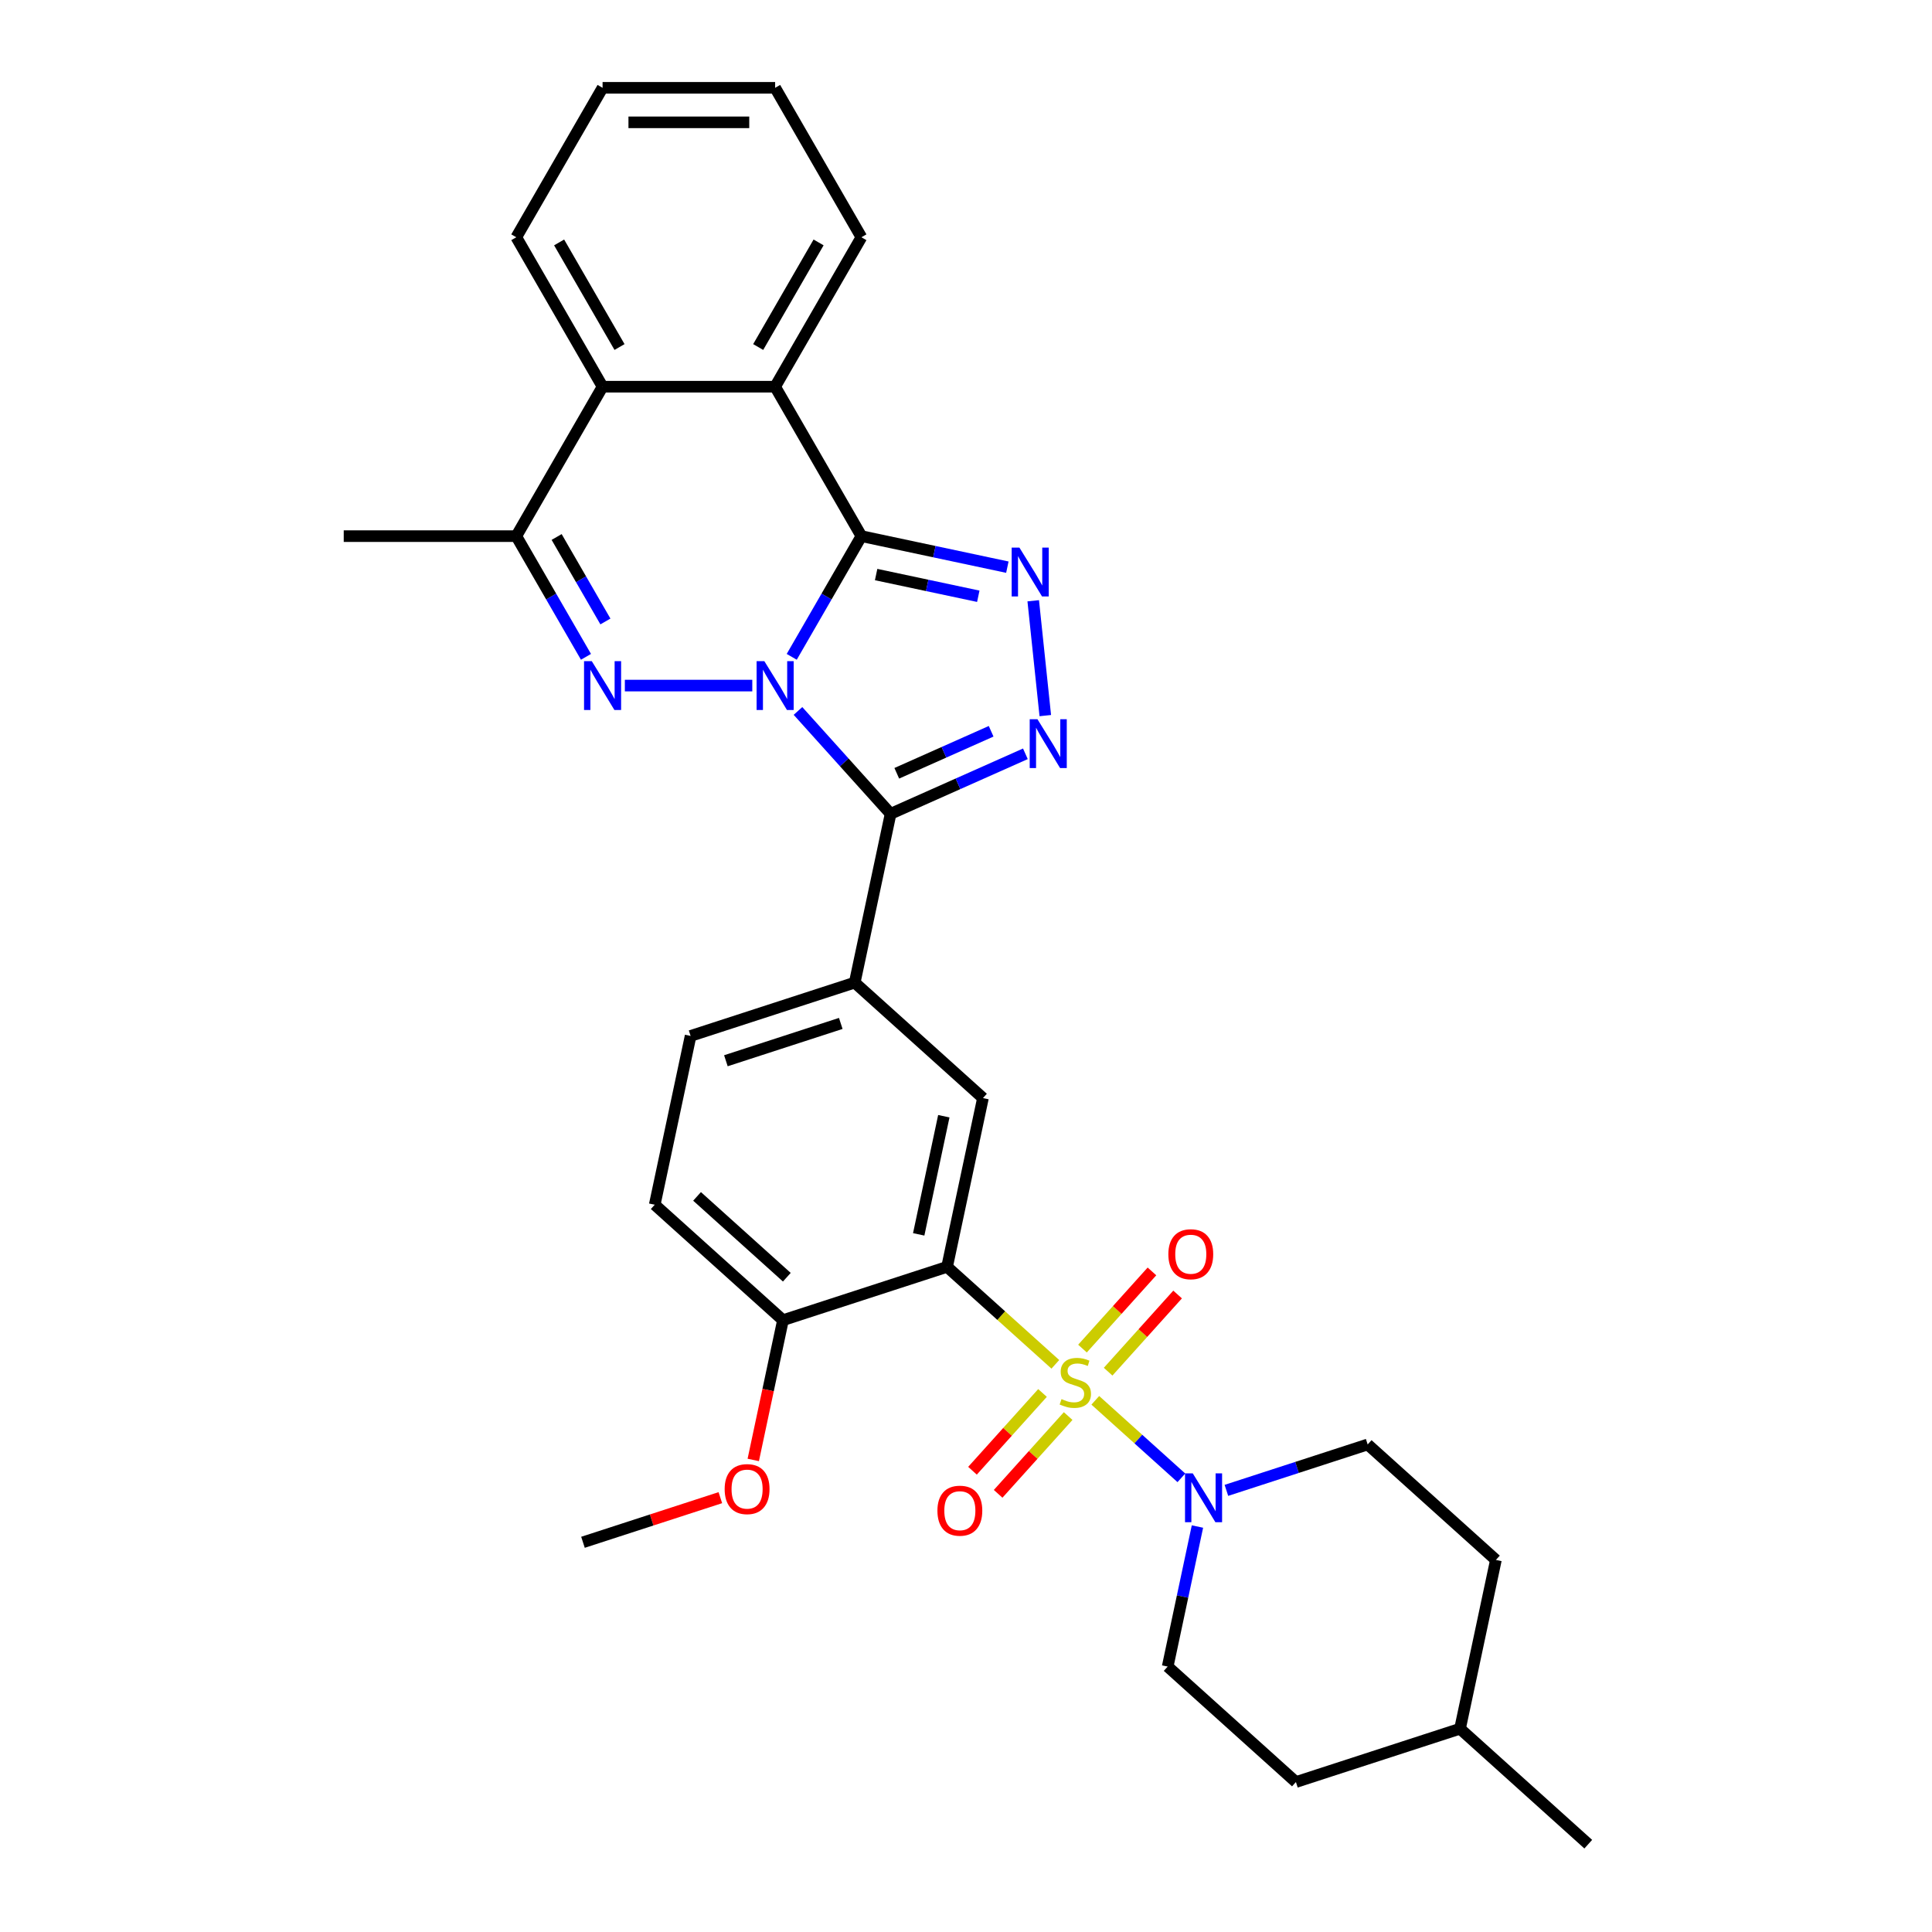 <?xml version='1.0' encoding='iso-8859-1'?>
<svg version='1.1' baseProfile='full'
              xmlns='http://www.w3.org/2000/svg'
                      xmlns:rdkit='http://www.rdkit.org/xml'
                      xmlns:xlink='http://www.w3.org/1999/xlink'
                  xml:space='preserve'
width='1000px' height='1000px' viewBox='0 0 1000 1000'>
<!-- END OF HEADER -->
<rect style='opacity:1.0;fill:#FFFFFF;stroke:none' width='1000' height='1000' x='0' y='0'> </rect>
<path class='bond-1' d='M 409.799,339.975 L 427.833,308.74' style='fill:none;fill-rule:evenodd;stroke:#0000FF;stroke-width:6px;stroke-linecap:butt;stroke-linejoin:miter;stroke-opacity:1' />
<path class='bond-1' d='M 427.833,308.74 L 445.866,277.505' style='fill:none;fill-rule:evenodd;stroke:#000000;stroke-width:6px;stroke-linecap:butt;stroke-linejoin:miter;stroke-opacity:1' />
<path class='bond-2' d='M 413.034,367.989 L 437.003,394.61' style='fill:none;fill-rule:evenodd;stroke:#0000FF;stroke-width:6px;stroke-linecap:butt;stroke-linejoin:miter;stroke-opacity:1' />
<path class='bond-2' d='M 437.003,394.61 L 460.973,421.23' style='fill:none;fill-rule:evenodd;stroke:#000000;stroke-width:6px;stroke-linecap:butt;stroke-linejoin:miter;stroke-opacity:1' />
<path class='bond-3' d='M 389.383,354.855 L 323.422,354.855' style='fill:none;fill-rule:evenodd;stroke:#0000FF;stroke-width:6px;stroke-linecap:butt;stroke-linejoin:miter;stroke-opacity:1' />
<path class='bond-0' d='M 546.24,706.175 L 518.224,680.95' style='fill:none;fill-rule:evenodd;stroke:#CCCC00;stroke-width:6px;stroke-linecap:butt;stroke-linejoin:miter;stroke-opacity:1' />
<path class='bond-0' d='M 518.224,680.95 L 490.208,655.724' style='fill:none;fill-rule:evenodd;stroke:#000000;stroke-width:6px;stroke-linecap:butt;stroke-linejoin:miter;stroke-opacity:1' />
<path class='bond-7' d='M 566.926,724.801 L 589.203,744.86' style='fill:none;fill-rule:evenodd;stroke:#CCCC00;stroke-width:6px;stroke-linecap:butt;stroke-linejoin:miter;stroke-opacity:1' />
<path class='bond-7' d='M 589.203,744.86 L 611.48,764.918' style='fill:none;fill-rule:evenodd;stroke:#0000FF;stroke-width:6px;stroke-linecap:butt;stroke-linejoin:miter;stroke-opacity:1' />
<path class='bond-13' d='M 539.602,720.999 L 521.481,741.124' style='fill:none;fill-rule:evenodd;stroke:#CCCC00;stroke-width:6px;stroke-linecap:butt;stroke-linejoin:miter;stroke-opacity:1' />
<path class='bond-13' d='M 521.481,741.124 L 503.36,761.25' style='fill:none;fill-rule:evenodd;stroke:#FF0000;stroke-width:6px;stroke-linecap:butt;stroke-linejoin:miter;stroke-opacity:1' />
<path class='bond-13' d='M 552.877,732.952 L 534.756,753.077' style='fill:none;fill-rule:evenodd;stroke:#CCCC00;stroke-width:6px;stroke-linecap:butt;stroke-linejoin:miter;stroke-opacity:1' />
<path class='bond-13' d='M 534.756,753.077 L 516.635,773.203' style='fill:none;fill-rule:evenodd;stroke:#FF0000;stroke-width:6px;stroke-linecap:butt;stroke-linejoin:miter;stroke-opacity:1' />
<path class='bond-14' d='M 573.563,709.978 L 591.545,690.007' style='fill:none;fill-rule:evenodd;stroke:#CCCC00;stroke-width:6px;stroke-linecap:butt;stroke-linejoin:miter;stroke-opacity:1' />
<path class='bond-14' d='M 591.545,690.007 L 609.527,670.036' style='fill:none;fill-rule:evenodd;stroke:#FF0000;stroke-width:6px;stroke-linecap:butt;stroke-linejoin:miter;stroke-opacity:1' />
<path class='bond-14' d='M 560.288,698.025 L 578.27,678.054' style='fill:none;fill-rule:evenodd;stroke:#CCCC00;stroke-width:6px;stroke-linecap:butt;stroke-linejoin:miter;stroke-opacity:1' />
<path class='bond-14' d='M 578.27,678.054 L 596.252,658.083' style='fill:none;fill-rule:evenodd;stroke:#FF0000;stroke-width:6px;stroke-linecap:butt;stroke-linejoin:miter;stroke-opacity:1' />
<path class='bond-4' d='M 445.866,277.505 L 483.636,285.533' style='fill:none;fill-rule:evenodd;stroke:#000000;stroke-width:6px;stroke-linecap:butt;stroke-linejoin:miter;stroke-opacity:1' />
<path class='bond-4' d='M 483.636,285.533 L 521.406,293.562' style='fill:none;fill-rule:evenodd;stroke:#0000FF;stroke-width:6px;stroke-linecap:butt;stroke-linejoin:miter;stroke-opacity:1' />
<path class='bond-4' d='M 453.483,297.387 L 479.922,303.006' style='fill:none;fill-rule:evenodd;stroke:#000000;stroke-width:6px;stroke-linecap:butt;stroke-linejoin:miter;stroke-opacity:1' />
<path class='bond-4' d='M 479.922,303.006 L 506.361,308.626' style='fill:none;fill-rule:evenodd;stroke:#0000FF;stroke-width:6px;stroke-linecap:butt;stroke-linejoin:miter;stroke-opacity:1' />
<path class='bond-8' d='M 445.866,277.505 L 401.208,200.155' style='fill:none;fill-rule:evenodd;stroke:#000000;stroke-width:6px;stroke-linecap:butt;stroke-linejoin:miter;stroke-opacity:1' />
<path class='bond-6' d='M 460.973,421.23 L 495.857,405.699' style='fill:none;fill-rule:evenodd;stroke:#000000;stroke-width:6px;stroke-linecap:butt;stroke-linejoin:miter;stroke-opacity:1' />
<path class='bond-6' d='M 495.857,405.699 L 530.742,390.167' style='fill:none;fill-rule:evenodd;stroke:#0000FF;stroke-width:6px;stroke-linecap:butt;stroke-linejoin:miter;stroke-opacity:1' />
<path class='bond-6' d='M 464.172,400.252 L 488.591,389.38' style='fill:none;fill-rule:evenodd;stroke:#000000;stroke-width:6px;stroke-linecap:butt;stroke-linejoin:miter;stroke-opacity:1' />
<path class='bond-6' d='M 488.591,389.38 L 513.011,378.508' style='fill:none;fill-rule:evenodd;stroke:#0000FF;stroke-width:6px;stroke-linecap:butt;stroke-linejoin:miter;stroke-opacity:1' />
<path class='bond-10' d='M 460.973,421.23 L 442.403,508.595' style='fill:none;fill-rule:evenodd;stroke:#000000;stroke-width:6px;stroke-linecap:butt;stroke-linejoin:miter;stroke-opacity:1' />
<path class='bond-9' d='M 303.301,339.975 L 285.267,308.74' style='fill:none;fill-rule:evenodd;stroke:#0000FF;stroke-width:6px;stroke-linecap:butt;stroke-linejoin:miter;stroke-opacity:1' />
<path class='bond-9' d='M 285.267,308.74 L 267.234,277.505' style='fill:none;fill-rule:evenodd;stroke:#000000;stroke-width:6px;stroke-linecap:butt;stroke-linejoin:miter;stroke-opacity:1' />
<path class='bond-9' d='M 313.361,321.673 L 300.737,299.809' style='fill:none;fill-rule:evenodd;stroke:#0000FF;stroke-width:6px;stroke-linecap:butt;stroke-linejoin:miter;stroke-opacity:1' />
<path class='bond-9' d='M 300.737,299.809 L 288.114,277.944' style='fill:none;fill-rule:evenodd;stroke:#000000;stroke-width:6px;stroke-linecap:butt;stroke-linejoin:miter;stroke-opacity:1' />
<path class='bond-31' d='M 534.795,310.955 L 541.042,370.396' style='fill:none;fill-rule:evenodd;stroke:#0000FF;stroke-width:6px;stroke-linecap:butt;stroke-linejoin:miter;stroke-opacity:1' />
<path class='bond-5' d='M 490.208,655.724 L 508.778,568.359' style='fill:none;fill-rule:evenodd;stroke:#000000;stroke-width:6px;stroke-linecap:butt;stroke-linejoin:miter;stroke-opacity:1' />
<path class='bond-5' d='M 475.52,638.905 L 488.519,577.75' style='fill:none;fill-rule:evenodd;stroke:#000000;stroke-width:6px;stroke-linecap:butt;stroke-linejoin:miter;stroke-opacity:1' />
<path class='bond-34' d='M 490.208,655.724 L 405.263,683.324' style='fill:none;fill-rule:evenodd;stroke:#000000;stroke-width:6px;stroke-linecap:butt;stroke-linejoin:miter;stroke-opacity:1' />
<path class='bond-16' d='M 619.795,790.133 L 612.091,826.375' style='fill:none;fill-rule:evenodd;stroke:#0000FF;stroke-width:6px;stroke-linecap:butt;stroke-linejoin:miter;stroke-opacity:1' />
<path class='bond-16' d='M 612.091,826.375 L 604.388,862.617' style='fill:none;fill-rule:evenodd;stroke:#000000;stroke-width:6px;stroke-linecap:butt;stroke-linejoin:miter;stroke-opacity:1' />
<path class='bond-17' d='M 634.783,771.41 L 671.343,759.531' style='fill:none;fill-rule:evenodd;stroke:#0000FF;stroke-width:6px;stroke-linecap:butt;stroke-linejoin:miter;stroke-opacity:1' />
<path class='bond-17' d='M 671.343,759.531 L 707.903,747.652' style='fill:none;fill-rule:evenodd;stroke:#000000;stroke-width:6px;stroke-linecap:butt;stroke-linejoin:miter;stroke-opacity:1' />
<path class='bond-23' d='M 401.208,200.155 L 445.866,122.805' style='fill:none;fill-rule:evenodd;stroke:#000000;stroke-width:6px;stroke-linecap:butt;stroke-linejoin:miter;stroke-opacity:1' />
<path class='bond-23' d='M 392.437,179.621 L 423.698,125.476' style='fill:none;fill-rule:evenodd;stroke:#000000;stroke-width:6px;stroke-linecap:butt;stroke-linejoin:miter;stroke-opacity:1' />
<path class='bond-32' d='M 401.208,200.155 L 311.892,200.155' style='fill:none;fill-rule:evenodd;stroke:#000000;stroke-width:6px;stroke-linecap:butt;stroke-linejoin:miter;stroke-opacity:1' />
<path class='bond-12' d='M 267.234,277.505 L 311.892,200.155' style='fill:none;fill-rule:evenodd;stroke:#000000;stroke-width:6px;stroke-linecap:butt;stroke-linejoin:miter;stroke-opacity:1' />
<path class='bond-24' d='M 267.234,277.505 L 177.917,277.505' style='fill:none;fill-rule:evenodd;stroke:#000000;stroke-width:6px;stroke-linecap:butt;stroke-linejoin:miter;stroke-opacity:1' />
<path class='bond-11' d='M 442.403,508.595 L 508.778,568.359' style='fill:none;fill-rule:evenodd;stroke:#000000;stroke-width:6px;stroke-linecap:butt;stroke-linejoin:miter;stroke-opacity:1' />
<path class='bond-18' d='M 442.403,508.595 L 357.458,536.195' style='fill:none;fill-rule:evenodd;stroke:#000000;stroke-width:6px;stroke-linecap:butt;stroke-linejoin:miter;stroke-opacity:1' />
<path class='bond-18' d='M 435.181,529.724 L 375.72,549.044' style='fill:none;fill-rule:evenodd;stroke:#000000;stroke-width:6px;stroke-linecap:butt;stroke-linejoin:miter;stroke-opacity:1' />
<path class='bond-26' d='M 311.892,200.155 L 267.234,122.805' style='fill:none;fill-rule:evenodd;stroke:#000000;stroke-width:6px;stroke-linecap:butt;stroke-linejoin:miter;stroke-opacity:1' />
<path class='bond-26' d='M 320.663,179.621 L 289.402,125.476' style='fill:none;fill-rule:evenodd;stroke:#000000;stroke-width:6px;stroke-linecap:butt;stroke-linejoin:miter;stroke-opacity:1' />
<path class='bond-15' d='M 405.263,683.324 L 338.888,623.56' style='fill:none;fill-rule:evenodd;stroke:#000000;stroke-width:6px;stroke-linecap:butt;stroke-linejoin:miter;stroke-opacity:1' />
<path class='bond-15' d='M 407.259,661.085 L 360.797,619.25' style='fill:none;fill-rule:evenodd;stroke:#000000;stroke-width:6px;stroke-linecap:butt;stroke-linejoin:miter;stroke-opacity:1' />
<path class='bond-22' d='M 405.263,683.324 L 397.574,719.495' style='fill:none;fill-rule:evenodd;stroke:#000000;stroke-width:6px;stroke-linecap:butt;stroke-linejoin:miter;stroke-opacity:1' />
<path class='bond-22' d='M 397.574,719.495 L 389.886,755.666' style='fill:none;fill-rule:evenodd;stroke:#FF0000;stroke-width:6px;stroke-linecap:butt;stroke-linejoin:miter;stroke-opacity:1' />
<path class='bond-21' d='M 604.388,862.617 L 670.763,922.381' style='fill:none;fill-rule:evenodd;stroke:#000000;stroke-width:6px;stroke-linecap:butt;stroke-linejoin:miter;stroke-opacity:1' />
<path class='bond-20' d='M 707.903,747.652 L 774.278,807.417' style='fill:none;fill-rule:evenodd;stroke:#000000;stroke-width:6px;stroke-linecap:butt;stroke-linejoin:miter;stroke-opacity:1' />
<path class='bond-19' d='M 357.458,536.195 L 338.888,623.56' style='fill:none;fill-rule:evenodd;stroke:#000000;stroke-width:6px;stroke-linecap:butt;stroke-linejoin:miter;stroke-opacity:1' />
<path class='bond-25' d='M 774.278,807.417 L 755.708,894.781' style='fill:none;fill-rule:evenodd;stroke:#000000;stroke-width:6px;stroke-linecap:butt;stroke-linejoin:miter;stroke-opacity:1' />
<path class='bond-35' d='M 670.763,922.381 L 755.708,894.781' style='fill:none;fill-rule:evenodd;stroke:#000000;stroke-width:6px;stroke-linecap:butt;stroke-linejoin:miter;stroke-opacity:1' />
<path class='bond-27' d='M 372.849,775.187 L 337.298,786.738' style='fill:none;fill-rule:evenodd;stroke:#FF0000;stroke-width:6px;stroke-linecap:butt;stroke-linejoin:miter;stroke-opacity:1' />
<path class='bond-27' d='M 337.298,786.738 L 301.748,798.289' style='fill:none;fill-rule:evenodd;stroke:#000000;stroke-width:6px;stroke-linecap:butt;stroke-linejoin:miter;stroke-opacity:1' />
<path class='bond-29' d='M 445.866,122.805 L 401.208,45.455' style='fill:none;fill-rule:evenodd;stroke:#000000;stroke-width:6px;stroke-linecap:butt;stroke-linejoin:miter;stroke-opacity:1' />
<path class='bond-28' d='M 755.708,894.781 L 822.083,954.545' style='fill:none;fill-rule:evenodd;stroke:#000000;stroke-width:6px;stroke-linecap:butt;stroke-linejoin:miter;stroke-opacity:1' />
<path class='bond-30' d='M 267.234,122.805 L 311.892,45.455' style='fill:none;fill-rule:evenodd;stroke:#000000;stroke-width:6px;stroke-linecap:butt;stroke-linejoin:miter;stroke-opacity:1' />
<path class='bond-33' d='M 401.208,45.455 L 311.892,45.455' style='fill:none;fill-rule:evenodd;stroke:#000000;stroke-width:6px;stroke-linecap:butt;stroke-linejoin:miter;stroke-opacity:1' />
<path class='bond-33' d='M 387.811,63.318 L 325.289,63.318' style='fill:none;fill-rule:evenodd;stroke:#000000;stroke-width:6px;stroke-linecap:butt;stroke-linejoin:miter;stroke-opacity:1' />
<path  class='atom-0' d='M 395.617 342.208
L 403.906 355.606
Q 404.727 356.928, 406.049 359.321
Q 407.371 361.715, 407.443 361.858
L 407.443 342.208
L 410.801 342.208
L 410.801 367.503
L 407.335 367.503
L 398.439 352.855
Q 397.403 351.14, 396.296 349.175
Q 395.224 347.21, 394.903 346.603
L 394.903 367.503
L 391.616 367.503
L 391.616 342.208
L 395.617 342.208
' fill='#0000FF'/>
<path  class='atom-1' d='M 549.437 724.17
Q 549.723 724.277, 550.902 724.777
Q 552.081 725.277, 553.367 725.599
Q 554.689 725.885, 555.975 725.885
Q 558.369 725.885, 559.762 724.741
Q 561.156 723.562, 561.156 721.526
Q 561.156 720.133, 560.441 719.275
Q 559.762 718.418, 558.691 717.953
Q 557.619 717.489, 555.832 716.953
Q 553.582 716.274, 552.224 715.631
Q 550.902 714.988, 549.938 713.63
Q 549.009 712.273, 549.009 709.986
Q 549.009 706.807, 551.152 704.842
Q 553.332 702.877, 557.619 702.877
Q 560.548 702.877, 563.871 704.27
L 563.049 707.021
Q 560.012 705.771, 557.726 705.771
Q 555.261 705.771, 553.903 706.807
Q 552.546 707.807, 552.581 709.558
Q 552.581 710.915, 553.26 711.737
Q 553.975 712.559, 554.975 713.023
Q 556.011 713.488, 557.726 714.023
Q 560.012 714.738, 561.37 715.453
Q 562.728 716.167, 563.692 717.632
Q 564.693 719.061, 564.693 721.526
Q 564.693 725.027, 562.335 726.921
Q 560.012 728.779, 556.118 728.779
Q 553.867 728.779, 552.153 728.278
Q 550.473 727.814, 548.473 726.992
L 549.437 724.17
' fill='#CCCC00'/>
<path  class='atom-4' d='M 306.301 342.208
L 314.589 355.606
Q 315.411 356.928, 316.733 359.321
Q 318.055 361.715, 318.126 361.858
L 318.126 342.208
L 321.484 342.208
L 321.484 367.503
L 318.019 367.503
L 309.123 352.855
Q 308.087 351.14, 306.979 349.175
Q 305.908 347.21, 305.586 346.603
L 305.586 367.503
L 302.299 367.503
L 302.299 342.208
L 306.301 342.208
' fill='#0000FF'/>
<path  class='atom-5' d='M 527.64 283.428
L 535.928 296.825
Q 536.75 298.147, 538.072 300.541
Q 539.394 302.935, 539.465 303.078
L 539.465 283.428
L 542.824 283.428
L 542.824 308.722
L 539.358 308.722
L 530.462 294.074
Q 529.426 292.36, 528.319 290.395
Q 527.247 288.43, 526.925 287.822
L 526.925 308.722
L 523.638 308.722
L 523.638 283.428
L 527.64 283.428
' fill='#0000FF'/>
<path  class='atom-7' d='M 536.976 372.255
L 545.264 385.652
Q 546.086 386.974, 547.408 389.368
Q 548.73 391.762, 548.801 391.905
L 548.801 372.255
L 552.16 372.255
L 552.16 397.549
L 548.694 397.549
L 539.798 382.902
Q 538.762 381.187, 537.655 379.222
Q 536.583 377.257, 536.261 376.649
L 536.261 397.549
L 532.975 397.549
L 532.975 372.255
L 536.976 372.255
' fill='#0000FF'/>
<path  class='atom-8' d='M 617.366 762.605
L 625.655 776.003
Q 626.477 777.325, 627.799 779.718
Q 629.121 782.112, 629.192 782.255
L 629.192 762.605
L 632.55 762.605
L 632.55 787.9
L 629.085 787.9
L 620.189 773.252
Q 619.153 771.537, 618.045 769.572
Q 616.973 767.607, 616.652 767
L 616.652 787.9
L 613.365 787.9
L 613.365 762.605
L 617.366 762.605
' fill='#0000FF'/>
<path  class='atom-14' d='M 485.207 781.935
Q 485.207 775.861, 488.208 772.467
Q 491.209 769.073, 496.818 769.073
Q 502.427 769.073, 505.428 772.467
Q 508.43 775.861, 508.43 781.935
Q 508.43 788.08, 505.393 791.581
Q 502.356 795.046, 496.818 795.046
Q 491.245 795.046, 488.208 791.581
Q 485.207 788.115, 485.207 781.935
M 496.818 792.188
Q 500.677 792.188, 502.749 789.616
Q 504.857 787.008, 504.857 781.935
Q 504.857 776.969, 502.749 774.468
Q 500.677 771.931, 496.818 771.931
Q 492.96 771.931, 490.852 774.432
Q 488.78 776.933, 488.78 781.935
Q 488.78 787.044, 490.852 789.616
Q 492.96 792.188, 496.818 792.188
' fill='#FF0000'/>
<path  class='atom-15' d='M 604.736 649.185
Q 604.736 643.111, 607.737 639.717
Q 610.738 636.323, 616.347 636.323
Q 621.956 636.323, 624.957 639.717
Q 627.958 643.111, 627.958 649.185
Q 627.958 655.33, 624.921 658.831
Q 621.885 662.296, 616.347 662.296
Q 610.774 662.296, 607.737 658.831
Q 604.736 655.365, 604.736 649.185
M 616.347 659.438
Q 620.205 659.438, 622.278 656.866
Q 624.385 654.258, 624.385 649.185
Q 624.385 644.219, 622.278 641.718
Q 620.205 639.181, 616.347 639.181
Q 612.489 639.181, 610.381 641.682
Q 608.309 644.183, 608.309 649.185
Q 608.309 654.294, 610.381 656.866
Q 612.489 659.438, 616.347 659.438
' fill='#FF0000'/>
<path  class='atom-23' d='M 375.082 770.76
Q 375.082 764.687, 378.083 761.293
Q 381.084 757.899, 386.693 757.899
Q 392.302 757.899, 395.303 761.293
Q 398.304 764.687, 398.304 770.76
Q 398.304 776.905, 395.267 780.406
Q 392.231 783.872, 386.693 783.872
Q 381.12 783.872, 378.083 780.406
Q 375.082 776.941, 375.082 770.76
M 386.693 781.014
Q 390.551 781.014, 392.623 778.441
Q 394.731 775.833, 394.731 770.76
Q 394.731 765.794, 392.623 763.293
Q 390.551 760.757, 386.693 760.757
Q 382.834 760.757, 380.727 763.258
Q 378.654 765.759, 378.654 770.76
Q 378.654 775.869, 380.727 778.441
Q 382.834 781.014, 386.693 781.014
' fill='#FF0000'/>
</svg>
